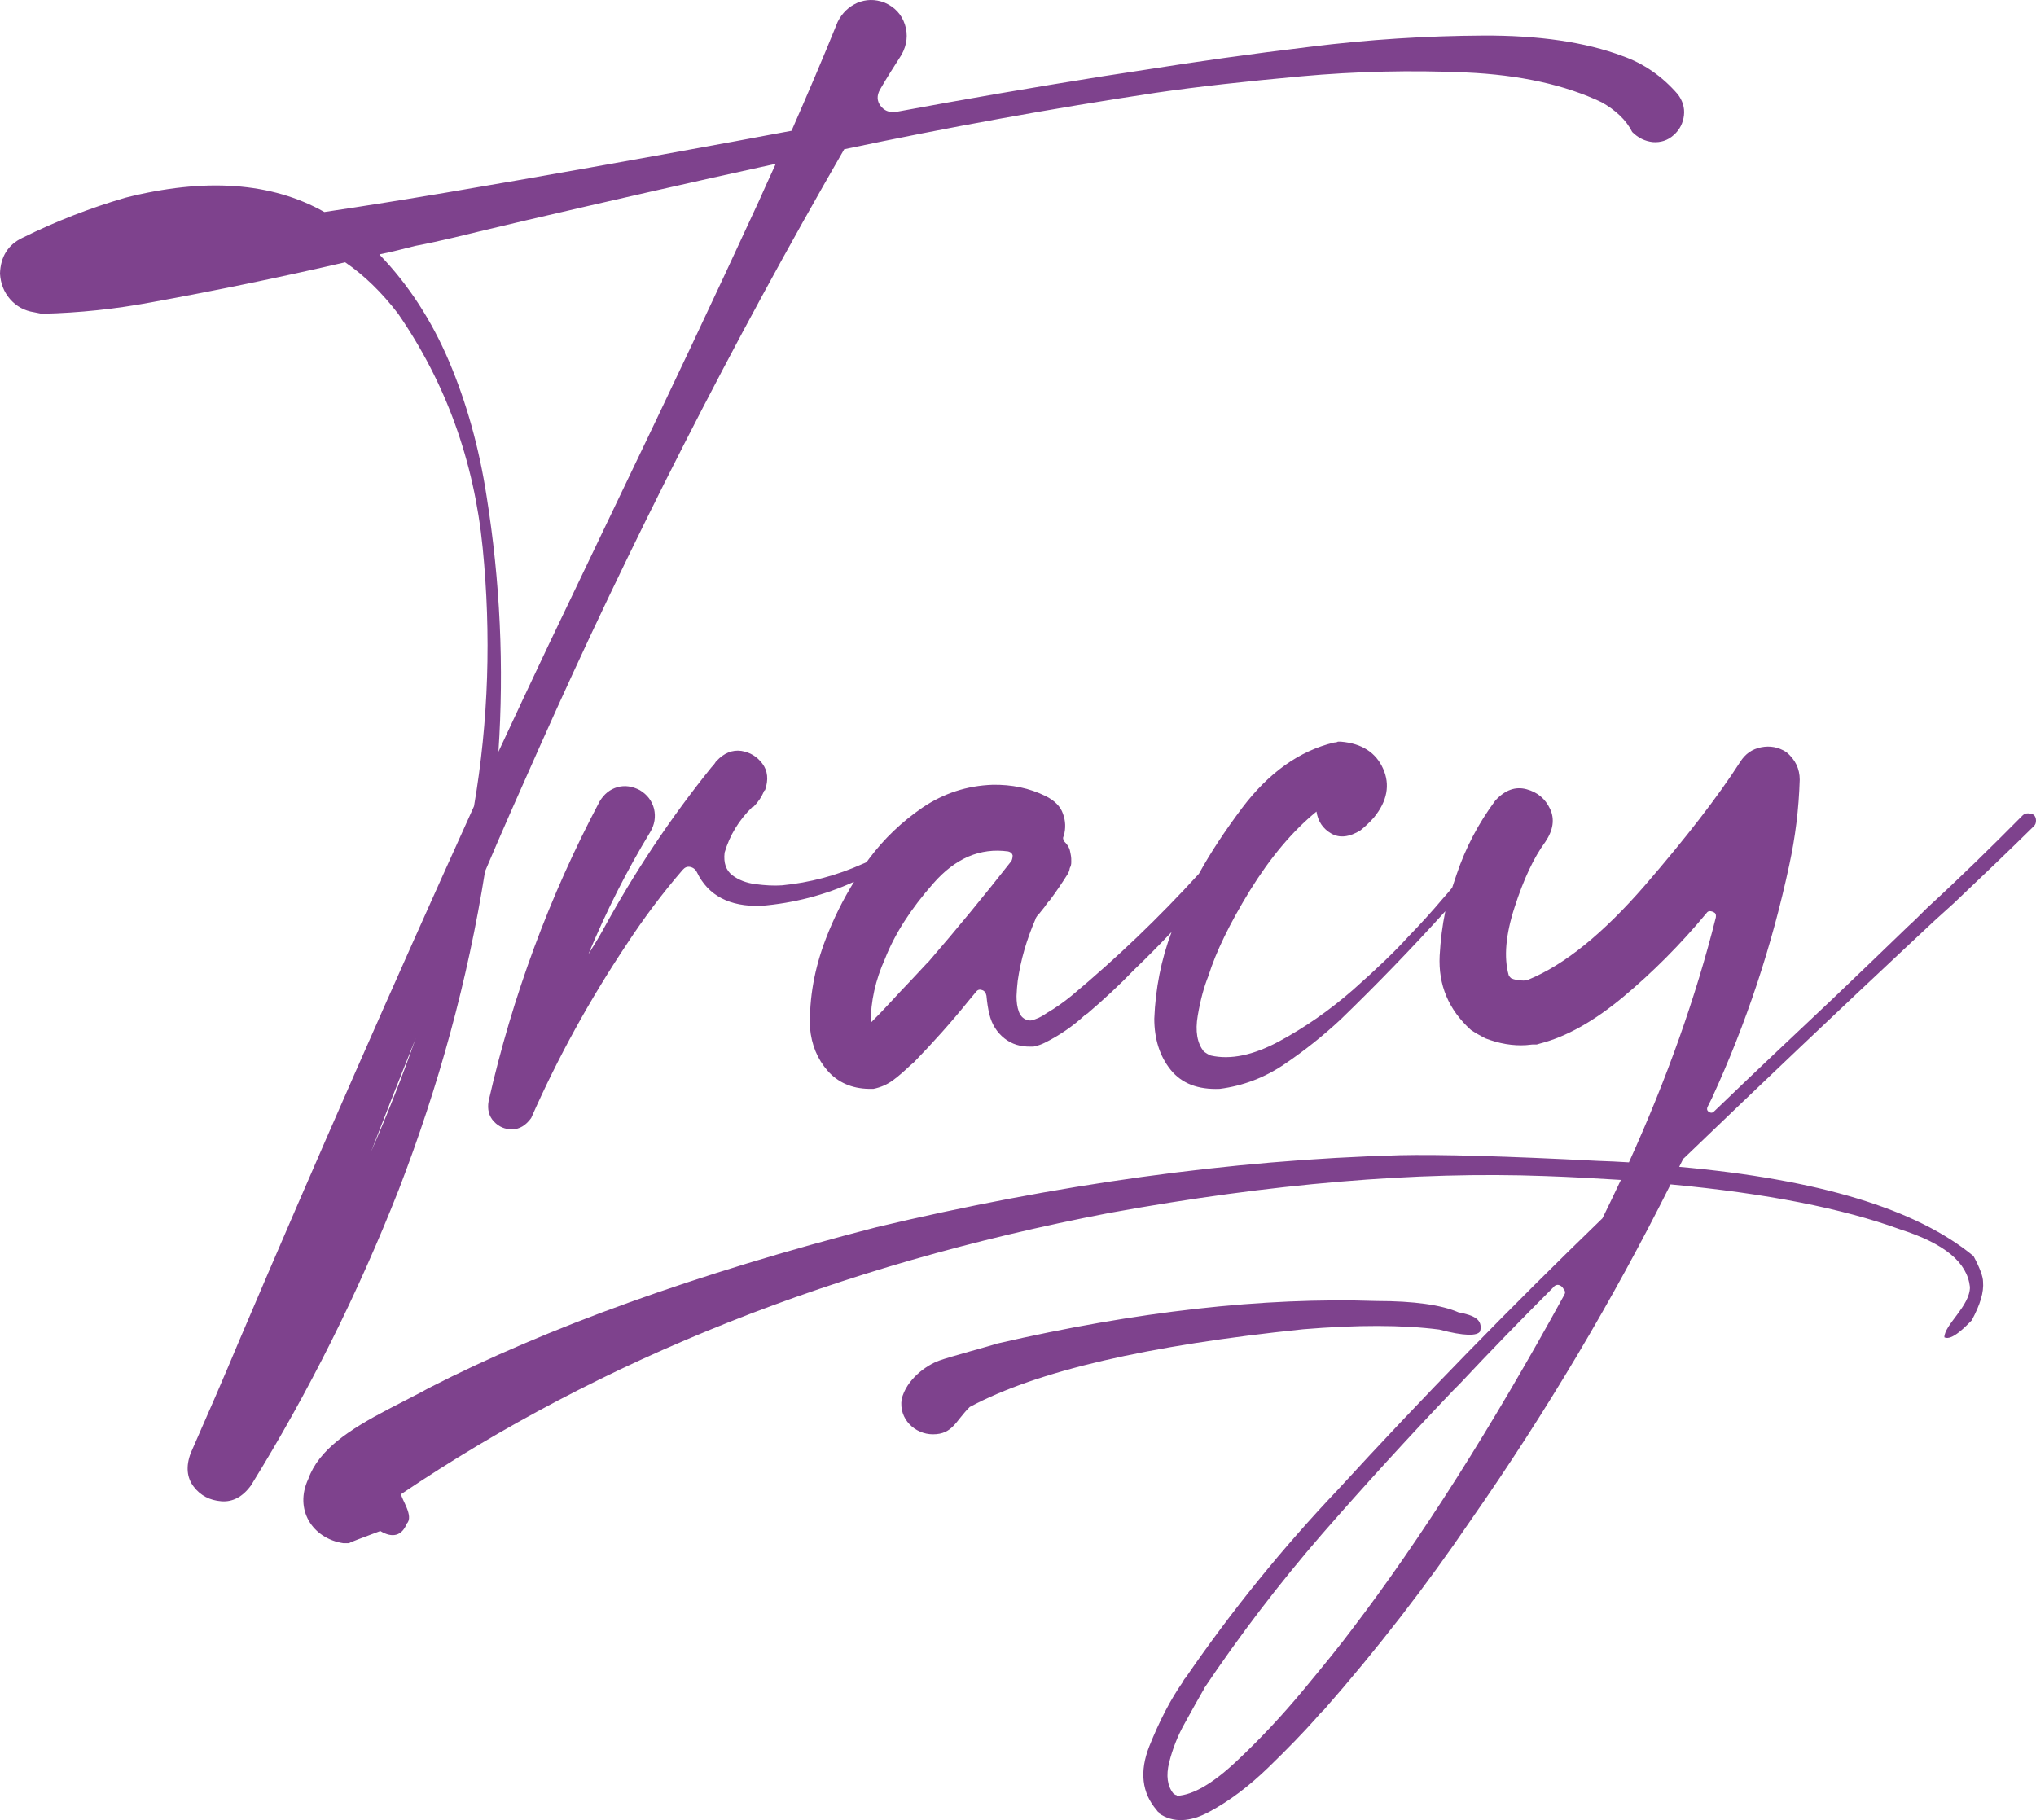 <svg xmlns="http://www.w3.org/2000/svg" id="Layer_2" viewBox="0 0 684.2 611.71"><defs><style>.cls-1{fill:#7e428d;stroke-width:0px;}</style></defs><g id="Layer_1-2"><g id="Layer_1-3"><path class="cls-1" d="M483.7,446.85c8.3,2.2,12.7,2.2,13.7.6,1-4.1-2.2-5.4-7.3-6.4-5.7-2.5-15-3.8-27.4-3.8-38.2-1.3-80.8,3.5-127.6,14.3-1.6.6-16.2,4.5-19.4,5.7-4.5,1.6-11.1,6.4-12.7,13-1,6.7,4.5,11.8,10.5,11.8,6.7,0,7.6-4.5,12.4-9.2,22.6-12.1,59.8-20.7,112-26.1,18.1-1.5,33.4-1.5,45.8.1Z"></path><path class="cls-1" d="M163,292.85c5.8-13.7,11.9-27.4,18-41.1,30.7-69,65-136.2,102.7-201.6,34.7-7.3,69.7-13.7,104.9-19,13.7-2,29.9-3.8,48.6-5.5s37.2-2.1,55.4-1.3c18.2.8,33.4,4.2,45.6,10,4.8,2.7,8.3,6,10.3,10,2,2,4.3,3.1,6.9,3.4,2.6.2,5-.5,7.1-2.4,2-1.8,3.1-4,3.4-6.6s-.5-5-2.1-7.1c-5.2-6-11.4-10.3-18.5-12.8-12.5-4.7-28.2-7-47-6.9s-38.2,1.3-58.2,3.8c-20,2.4-38.2,5-54.6,7.6-5.3.8-10.4,1.6-15,2.3-23.2,3.7-46.4,7.7-69.6,12-2.2.2-3.8-.5-5-2.1s-1.3-3.4-.2-5.4c2.3-4,4.8-7.9,7.3-11.8,1.8-3.3,2.2-6.7,1.1-10.1-1.1-3.4-3.4-5.9-6.9-7.4-3.2-1.2-6.2-1.1-9.1.1-2.9,1.3-5.1,3.4-6.6,6.4-5,12.4-10.2,24.5-15.5,36.6-6.3,1.2-12.6,2.3-18.8,3.5-32.6,6-65,11.8-97.4,17.3-13.7,2.3-27.3,4.5-40.8,6.5-17.7-10-40-11.6-66.9-4.8-12,3.5-23.5,8-34.6,13.5-4.8,2.3-7.3,6.3-7.5,12,.2,3.3,1.3,6.2,3.4,8.6,2.1,2.4,4.8,3.9,8.1,4.4l2.5.5h.3c12.4-.3,24.5-1.6,36.3-3.8,22-4,43.8-8.5,65.4-13.5,6.3,4.3,12.3,10.1,17.8,17.3,16,23.2,25.5,49.4,28.4,78.6,2.9,29.2,2,58.2-2.9,86.9-27,59.6-53.3,119.5-78.9,179.6-5.3,12.7-10.8,25.3-16.3,37.8-1.7,4.5-1.3,8.3,1,11.3s5.4,4.6,9.3,4.9c3.8.3,7.2-1.5,10-5.4,19.4-31.4,35.9-64.5,49.6-99.3,13.4-34.7,23.2-70.4,29-107ZM163.5,166.65c-2.5-16.2-6.7-31.3-12.6-45.2-5.9-13.9-13.7-25.8-23.2-35.7v-.3c4-.8,7.9-1.8,11.8-2.8,4.3-.8,8.7-1.8,13-2.8,8.2-2,16.3-3.9,24.3-5.8,27.9-6.5,55.9-12.9,83.9-19-2,4.3-3.9,8.6-5.8,12.8-15,32.6-30.5,65.3-46.3,98.2-8.2,17.2-16.3,34.1-24.3,50.8-5.7,12-11.3,24-16.8,35.8v.3c-.2,0-.2-.1,0-.3,1.9-28.5.6-57.3-4-86ZM139.7,348.95c-4.5,12.9-9.5,25.5-15,38.1,4.9-12.7,9.9-25.4,15-38.1Z"></path><path class="cls-1" d="M565.8,389.35c26.2-25.2,52.4-50.1,78.6-74.6,3.7-3.5,7.8-7.3,12.3-11.3,9.8-9.3,18.8-17.9,26.8-25.8.5-.5.7-1.1.7-1.9s-.3-1.4-.7-1.9c-.7-.3-1.3-.5-2-.5s-1.3.2-1.8.7c-10.4,10.5-21,20.9-32.1,31.1-2.2,2.2-4.3,4.3-6.5,6.3-8.5,8.2-17,16.4-25.5,24.5-13.2,12.4-26.4,24.9-39.6,37.6-.3.3-.7.5-1.1.4s-.8-.3-1-.6c-.3-.3-.3-.8-.1-1.3l1.5-3c11.5-25,20.2-51.2,26-78.4,2-9.2,3.2-18.7,3.5-28.6,0-3.7-1.5-6.8-4.5-9.3-2.7-1.7-5.5-2.2-8.5-1.6-3,.6-5.3,2.2-7,4.9-7.5,11.7-18.2,25.5-32.1,41.6-13.9,16-26.9,26.6-39.1,31.6l-1.5.3c-1.8,0-3.3-.3-4.3-.8-.2-.2-.3-.3-.4-.4-.1-.1-.2-.3-.4-.6-1.7-6-1-13.7,2-22.9,3-9.3,6.4-16.6,10.3-21.9,2.7-4,3.2-7.7,1.6-11.1-1.6-3.4-4.2-5.6-7.9-6.6-3.7-1-7.2.2-10.5,3.8-5.7,7.7-10,15.9-13,24.8l-1.5,4.5c-1,1.2-2,2.4-3,3.5-3.8,4.5-7.8,8.9-11.8,13-4.5,5-10.7,10.9-18.5,17.8-7.9,6.9-16.1,12.6-24.8,17.3-8.7,4.7-16.4,6.3-23,4.8-.8-.3-1.6-.8-2.3-1.3-2.3-2.8-3-6.9-2.1-12.1.9-5.3,2.1-9.7,3.6-13.4,2.5-8,7.1-17.5,13.9-28.6,6.8-11,14.2-19.9,22.4-26.6.5,3.3,2.2,5.8,5,7.4,2.8,1.6,6.1,1.2,9.8-1.1,1.5-1.2,3-2.6,4.5-4.3,4.5-5.5,5.5-11,3.1-16.4s-7.1-8.5-14.2-9.1h-1c-.3.2-.8.3-1.3.3-11.7,2.8-22,10.2-30.9,22-5.7,7.6-10.6,15-14.5,22.1-13.4,14.7-27.6,28.3-42.8,41-2.7,2.2-5.4,4.1-8.3,5.8l-.3.2c-1.7,1.2-3.3,1.9-5,2.3h-.7c-1.7-.3-2.8-1.3-3.4-2.9-.6-1.6-.8-3.3-.8-5.3.1-1.9.2-3.6.4-5.1,1-7,3-13.9,6-20.8,0-.2.1-.3.2-.5.2-.3.4-.7.8-1,.7-.8,1.3-1.7,2-2.5.5-.8,1.1-1.6,1.8-2.3,2-2.7,4-5.6,6-8.8.3-.5.6-1.2.7-2,.2-.3.3-.7.4-1s.1-.8.1-1.3c0-.7,0-1.3-.1-1.8s-.2-1.2-.4-2c-.3-1-.9-1.9-1.8-2.8-.5-.7-.6-1.3-.2-2,.7-2.5.6-5-.3-7.4-.8-2.4-2.8-4.4-5.8-5.9-5.5-2.7-11.4-3.9-17.8-3.8-8.7.3-16.5,2.9-23.5,7.6-7,4.8-13,10.5-18,17.2-.3.4-.6.8-.9,1.2-.4.2-.8.4-1.1.5-8.9,4-18,6.4-27.3,7.3-2.8.2-5.8,0-8.9-.4-3.1-.4-5.7-1.4-7.8-3s-3-4.1-2.6-7.6c1.7-5.8,4.8-10.9,9.3-15.3.2,0,.3-.1.5-.2,1.5-1.5,2.7-3.3,3.5-5.3l.3-.2c1.2-3.5.9-6.5-.9-8.9-1.8-2.4-4.1-3.8-7.1-4.3-3-.4-5.8.7-8.3,3.4-.2.2-.4.4-.6.8-.2.3-.6.8-1.1,1.3-13.9,17.2-26,35.5-36.6,54.9-1.5,2.7-3.1,5.3-4.8,8,6-14.4,12.9-28.1,20.8-41.1,1.5-2.5,1.9-5.1,1.3-7.8-.7-2.7-2.3-4.8-4.8-6.3-2.5-1.3-5-1.7-7.5-1s-4.5,2.3-6,4.8c-16.9,31.9-29.3,65.5-37.3,100.7-.5,2.8.1,5.1,1.8,6.9,1.7,1.8,3.7,2.6,6.1,2.6s4.6-1.3,6.4-3.8c9-20.4,19.7-39.8,32.1-58.4,5.7-8.7,11.9-17,18.8-25,.7-.8,1.5-1.2,2.5-1s1.8.8,2.3,1.8c3.8,7.9,11,11.6,21.5,11.3,11-.9,21.4-3.6,31.3-8.1-3.7,6-6.9,12.4-9.5,19.2-3.8,9.9-5.6,19.9-5.3,29.9.5,5.7,2.5,10.5,5.9,14.4s8.1,6,13.9,6.1h1.5c2.5-.5,4.7-1.5,6.6-2.9,1.9-1.4,3.7-3,5.4-4.6.5-.5,1-.9,1.5-1.3,6.5-6.7,12.7-13.6,18.5-20.8.8-1,1.7-2,2.5-3,.5-.7,1.2-.9,2-.6.8.2,1.3.9,1.5,1.9.2,2.2.5,4.3,1,6.3.8,3.3,2.5,6,5,8s5.5,2.9,9,2.8h.8c1.5-.3,2.8-.8,3.8-1.3,5-2.5,9.5-5.6,13.5-9.3.2-.2.4-.3.8-.5,5.5-4.7,10.8-9.6,15.8-14.8,4.3-4.1,8.4-8.3,12.5-12.6-3.5,9.3-5.4,19-5.8,29.1,0,6.8,1.8,12.6,5.5,17.2,3.7,4.6,9.2,6.7,16.5,6.4,7.8-1,15.2-3.8,21.9-8.4,6.8-4.6,13-9.6,18.7-14.9,12.2-11.8,23.9-23.9,35.2-36.4-1,4.8-1.6,9.7-1.9,14.9-.5,9.9,3,18.2,10.5,25,1.5,1,3.1,1.9,4.8,2.8,4.7,1.8,9.3,2.6,13.8,2.3l2-.2h1.5l1-.3c9-2.3,18.4-7.6,28.2-15.8,9.8-8.2,19.1-17.5,27.9-28.1.3-.5.8-.7,1.4-.6.6.1,1,.3,1.4.6.3.3.4.8.3,1.5-6.7,26.7-16.4,54.1-29.2,82.3-3.4-.2-6.9-.4-10.5-.5-30.9-1.6-53.1-2.2-66.5-1.9-57.3,1.6-115.8,9.9-175.9,24.2-60.4,15.6-110.7,33.7-150.5,54.1-2.2,1.3-6.7,3.5-13.4,7-13.4,7-23.5,13.7-27,23.5-4.8,10.2,1.3,20,11.8,21.6h1.9c.3-.3,3.8-1.6,10.5-4.1,4.1,2.5,7.3,1.6,8.9-2.5,2.5-2.5-1.9-8.3-1.9-9.9,67.4-45.5,146.7-77,238-94.5,54.4-9.9,103.4-14,146.3-12.4,8.9.3,17.4.8,25.6,1.3-2,4.3-4.1,8.6-6.2,12.9-30.7,29.7-60.4,60.1-88.9,91.2-18.7,19.7-35.7,40.7-51.1,63.1-.3.3-.7.8-1,1.5-4.2,6-7.9,13.2-11.3,21.7-3.3,8.4-2.5,15.6,2.5,21.4.2.3.4.6.8.8v.3c4.7,3.2,10.4,3,17-.6,6.7-3.6,13.3-8.6,19.8-14.9,6.5-6.3,11.8-11.8,15.8-16.3,1-1.2,1.9-2.2,2.8-3,17.9-20.4,34.4-41.7,49.6-64.1,25.1-36,47.4-73.5,66.9-112.5,32.1,3,57.9,8.1,77.1,15.1,15,4.8,22.6,11.1,23.5,19.4,0,6.4-8.6,12.7-8.6,16.9,2.5,1.3,7.3-3.8,9.2-5.7,2.9-5.4,4.1-9.5,3.8-13,0-1.6-1-4.5-3.2-8.6-19.1-15.8-52-25.8-98.9-30,.4-.8.8-1.6,1.2-2.4v-.4h.3ZM339.9,289.35c-9,11.5-18.3,22.8-27.8,33.8l-.8.8c-1.7,1.8-3.5,3.8-5.6,6s-4.1,4.3-6.1,6.5-4.3,4.6-7,7.3c0-7.2,1.6-14.4,4.8-21.5,3.3-8.4,8.7-16.8,16.2-25.3,7.4-8.5,15.8-12.1,25.2-10.8.8.2,1.3.6,1.5,1.3,0,.6-.1,1.3-.4,1.9ZM525.7,435.15c-24.5,44.7-48.3,82.2-71.4,112.5-3.5,4.7-8.9,11.4-16.2,20.2-7.3,8.8-14.8,16.8-22.7,24.2-7.8,7.3-14.4,11.2-19.8,11.5-.2-.2-.3-.3-.5-.3s-.3-.1-.3-.2h-.2c0-.2-.1-.3-.3-.3-2-2.5-2.5-6-1.4-10.4s2.8-8.9,5.3-13.3c2.4-4.4,4.5-8.1,6.1-10.9.2-.2.2-.3.2-.5,12.2-18.2,25.5-35.6,39.8-52.1,14.4-16.5,29.1-32.6,44.1-48.3.7-.7,1.3-1.3,2-2,10.2-10.9,20.7-21.7,31.6-32.6.5-.7,1.1-.9,1.8-.8.7.2,1.2.6,1.6,1.3.6.7.7,1.3.3,2Z"></path></g></g></svg>